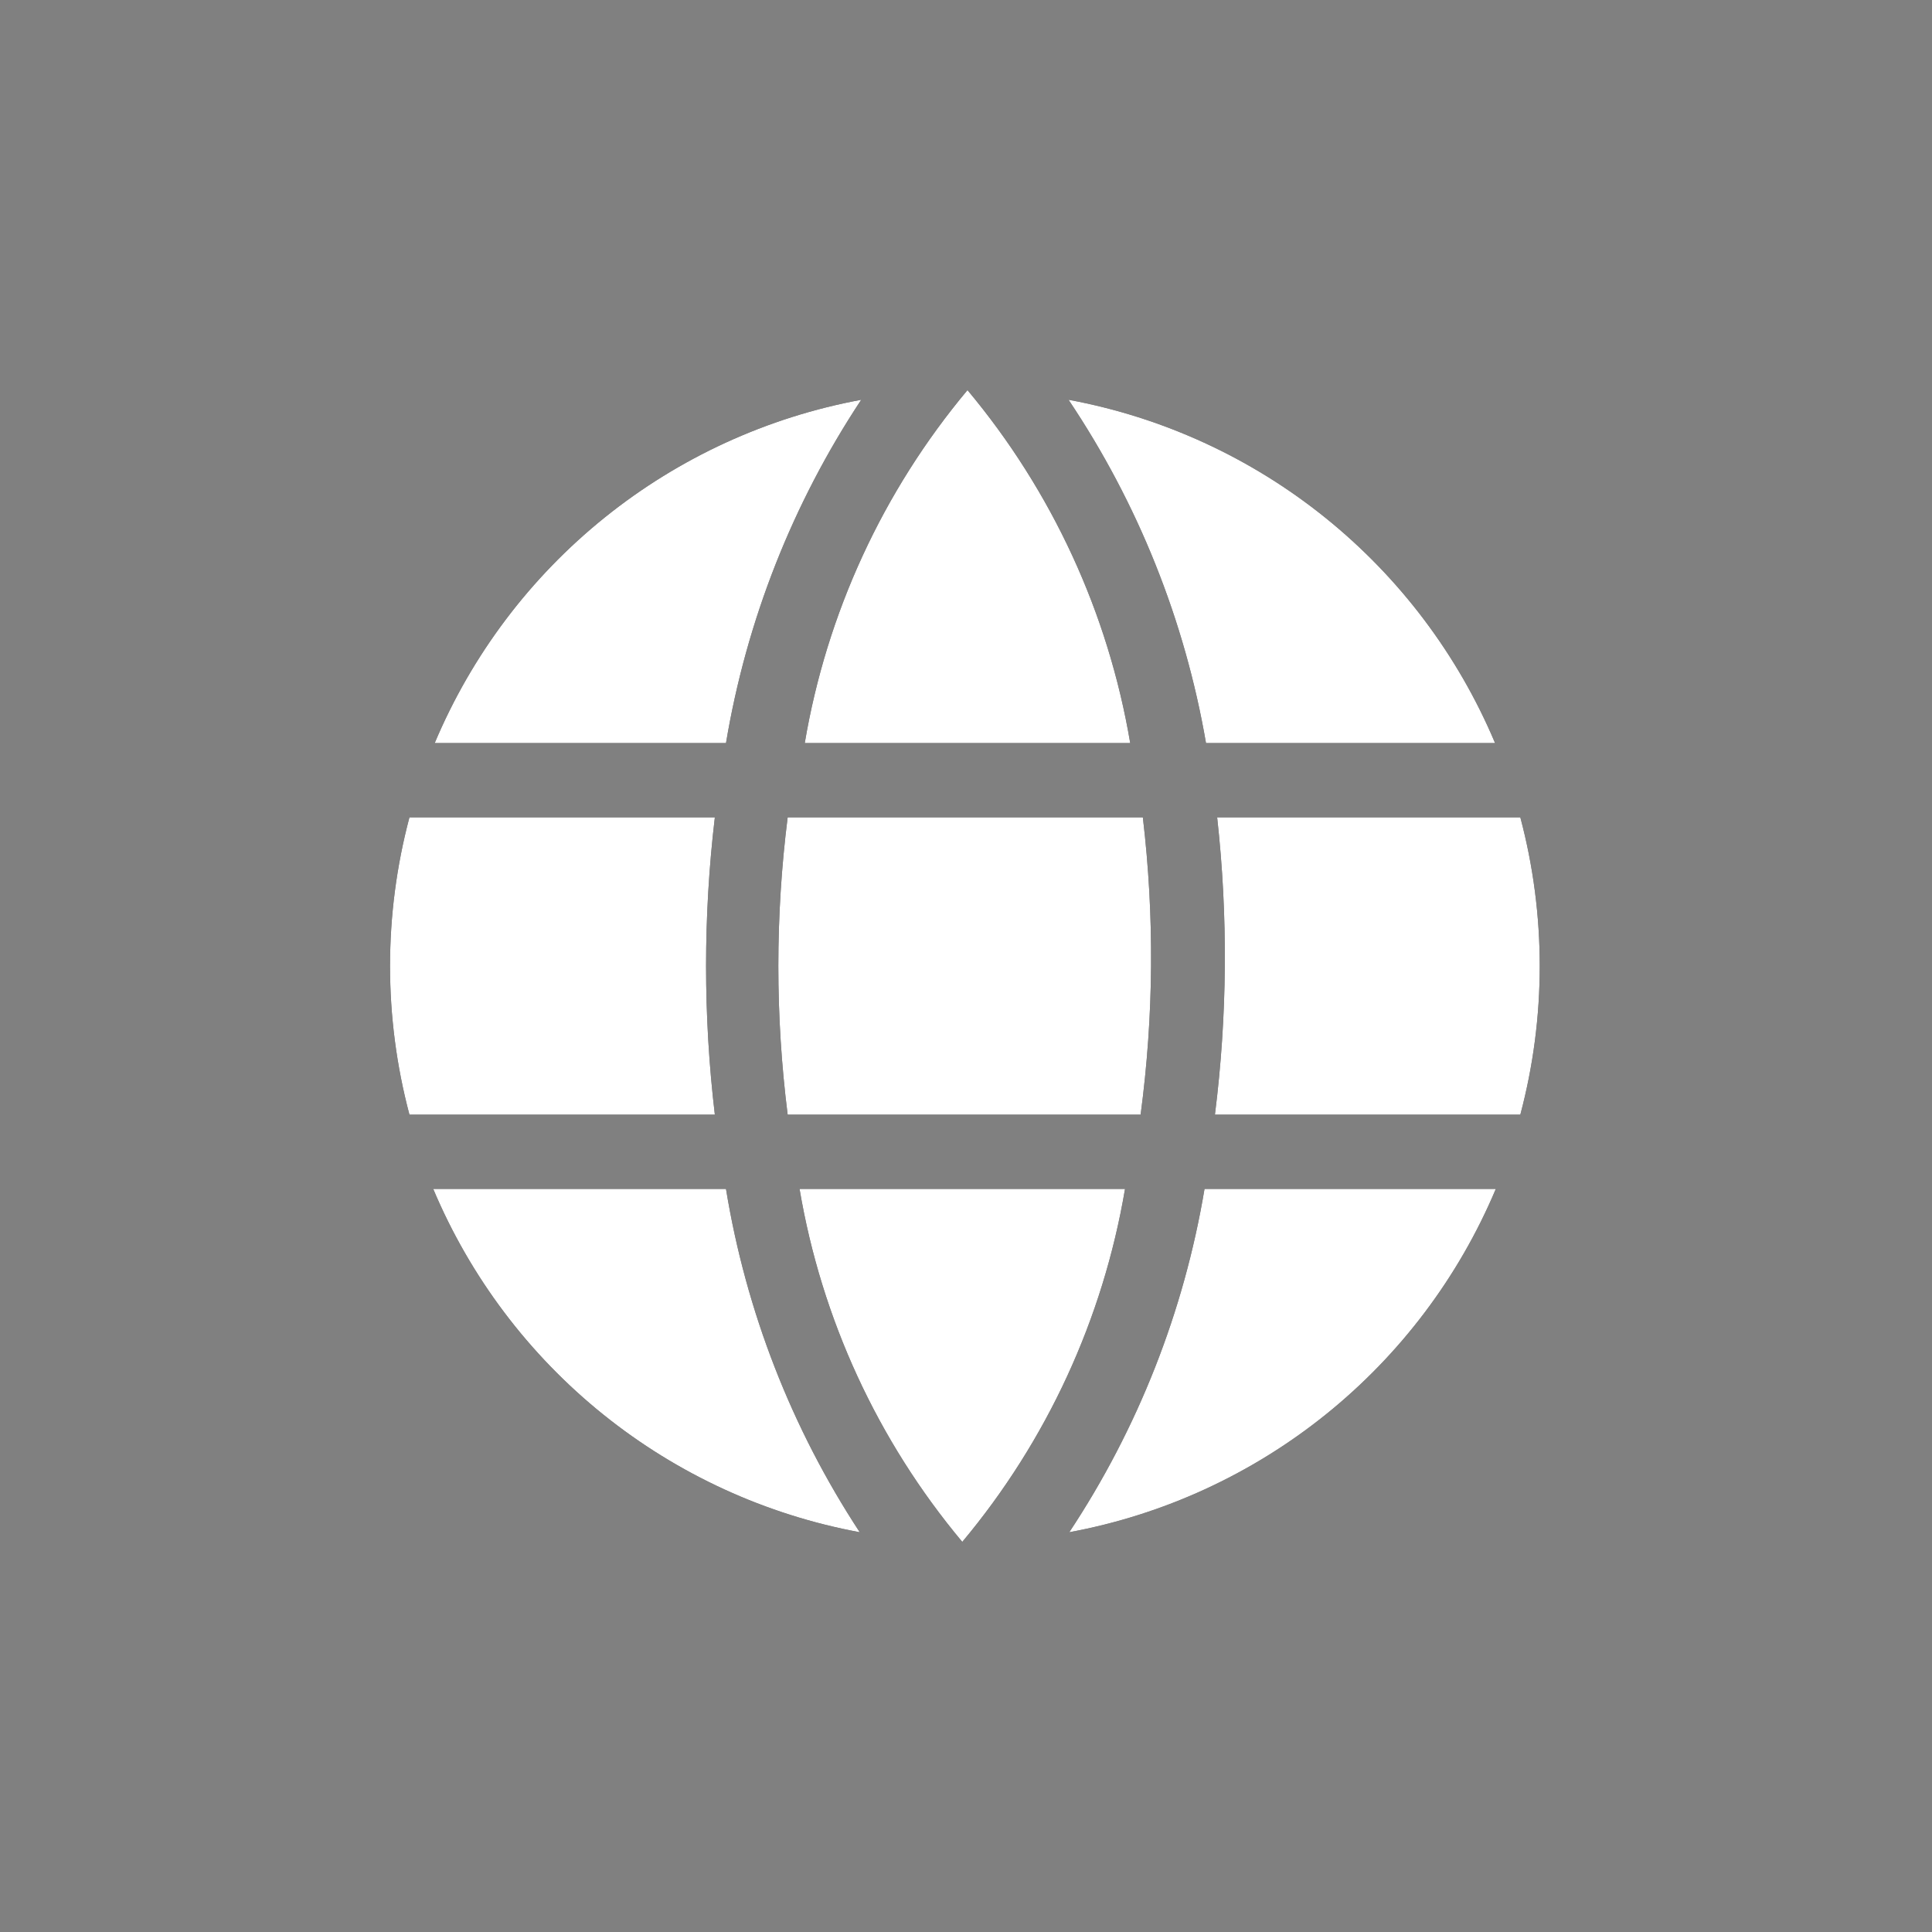 <svg data-name="Layer 1" xmlns="http://www.w3.org/2000/svg" viewBox="0 0 26 26"><rect x="0" y="0" width="26" height="26" fill="#808080" stroke="none"/><defs><clipPath id="a" transform="translate(-137 -137)"><path d="M146.77 147a11.94 11.94 0 0 1 1.82-4.62 7.76 7.76 0 0 0-5.74 4.62Zm-4.26 1a7.79 7.79 0 0 0 0 4h4.11a17 17 0 0 1 0-4Zm9.7-1a10 10 0 0 0-2.19-4.75 10 10 0 0 0-2.19 4.75Zm1 6a11.94 11.94 0 0 1-1.82 4.62 7.76 7.76 0 0 0 5.74-4.62Zm-6.46 0h-3.92a7.76 7.76 0 0 0 5.74 4.62 11.93 11.93 0 0 1-1.8-4.62Zm5.6-5h-4.75a16 16 0 0 0 0 4h4.75a16 16 0 0 0 .03-4Zm.85-1h3.92a7.76 7.76 0 0 0-5.74-4.62 11.93 11.93 0 0 1 1.85 4.62Zm-5.44 6a10 10 0 0 0 2.19 4.75 10 10 0 0 0 2.19-4.75Zm5.59-5h4.11a7.79 7.79 0 0 1 0 4h-4.11a17 17 0 0 0 .03-4Z" style="fill:none"/></clipPath><clipPath id="b" transform="translate(-137 -137)"><path style="fill:none" d="M142 142h16v16h-16z"/></clipPath></defs><g style="clip-path:url(#a)"><g style="clip-path:url(#b)"><g style="isolation:isolate"><g style="clip-path:url(#b)"><g style="clip-path:url(#b)"><path style="fill:#010101" d="M.25.25h25.5v25.5H.25z"/></g><g style="clip-path:url(#b)"><path style="fill:#fff" d="M0 0h26v26H0z"/></g></g></g></g></g></svg>